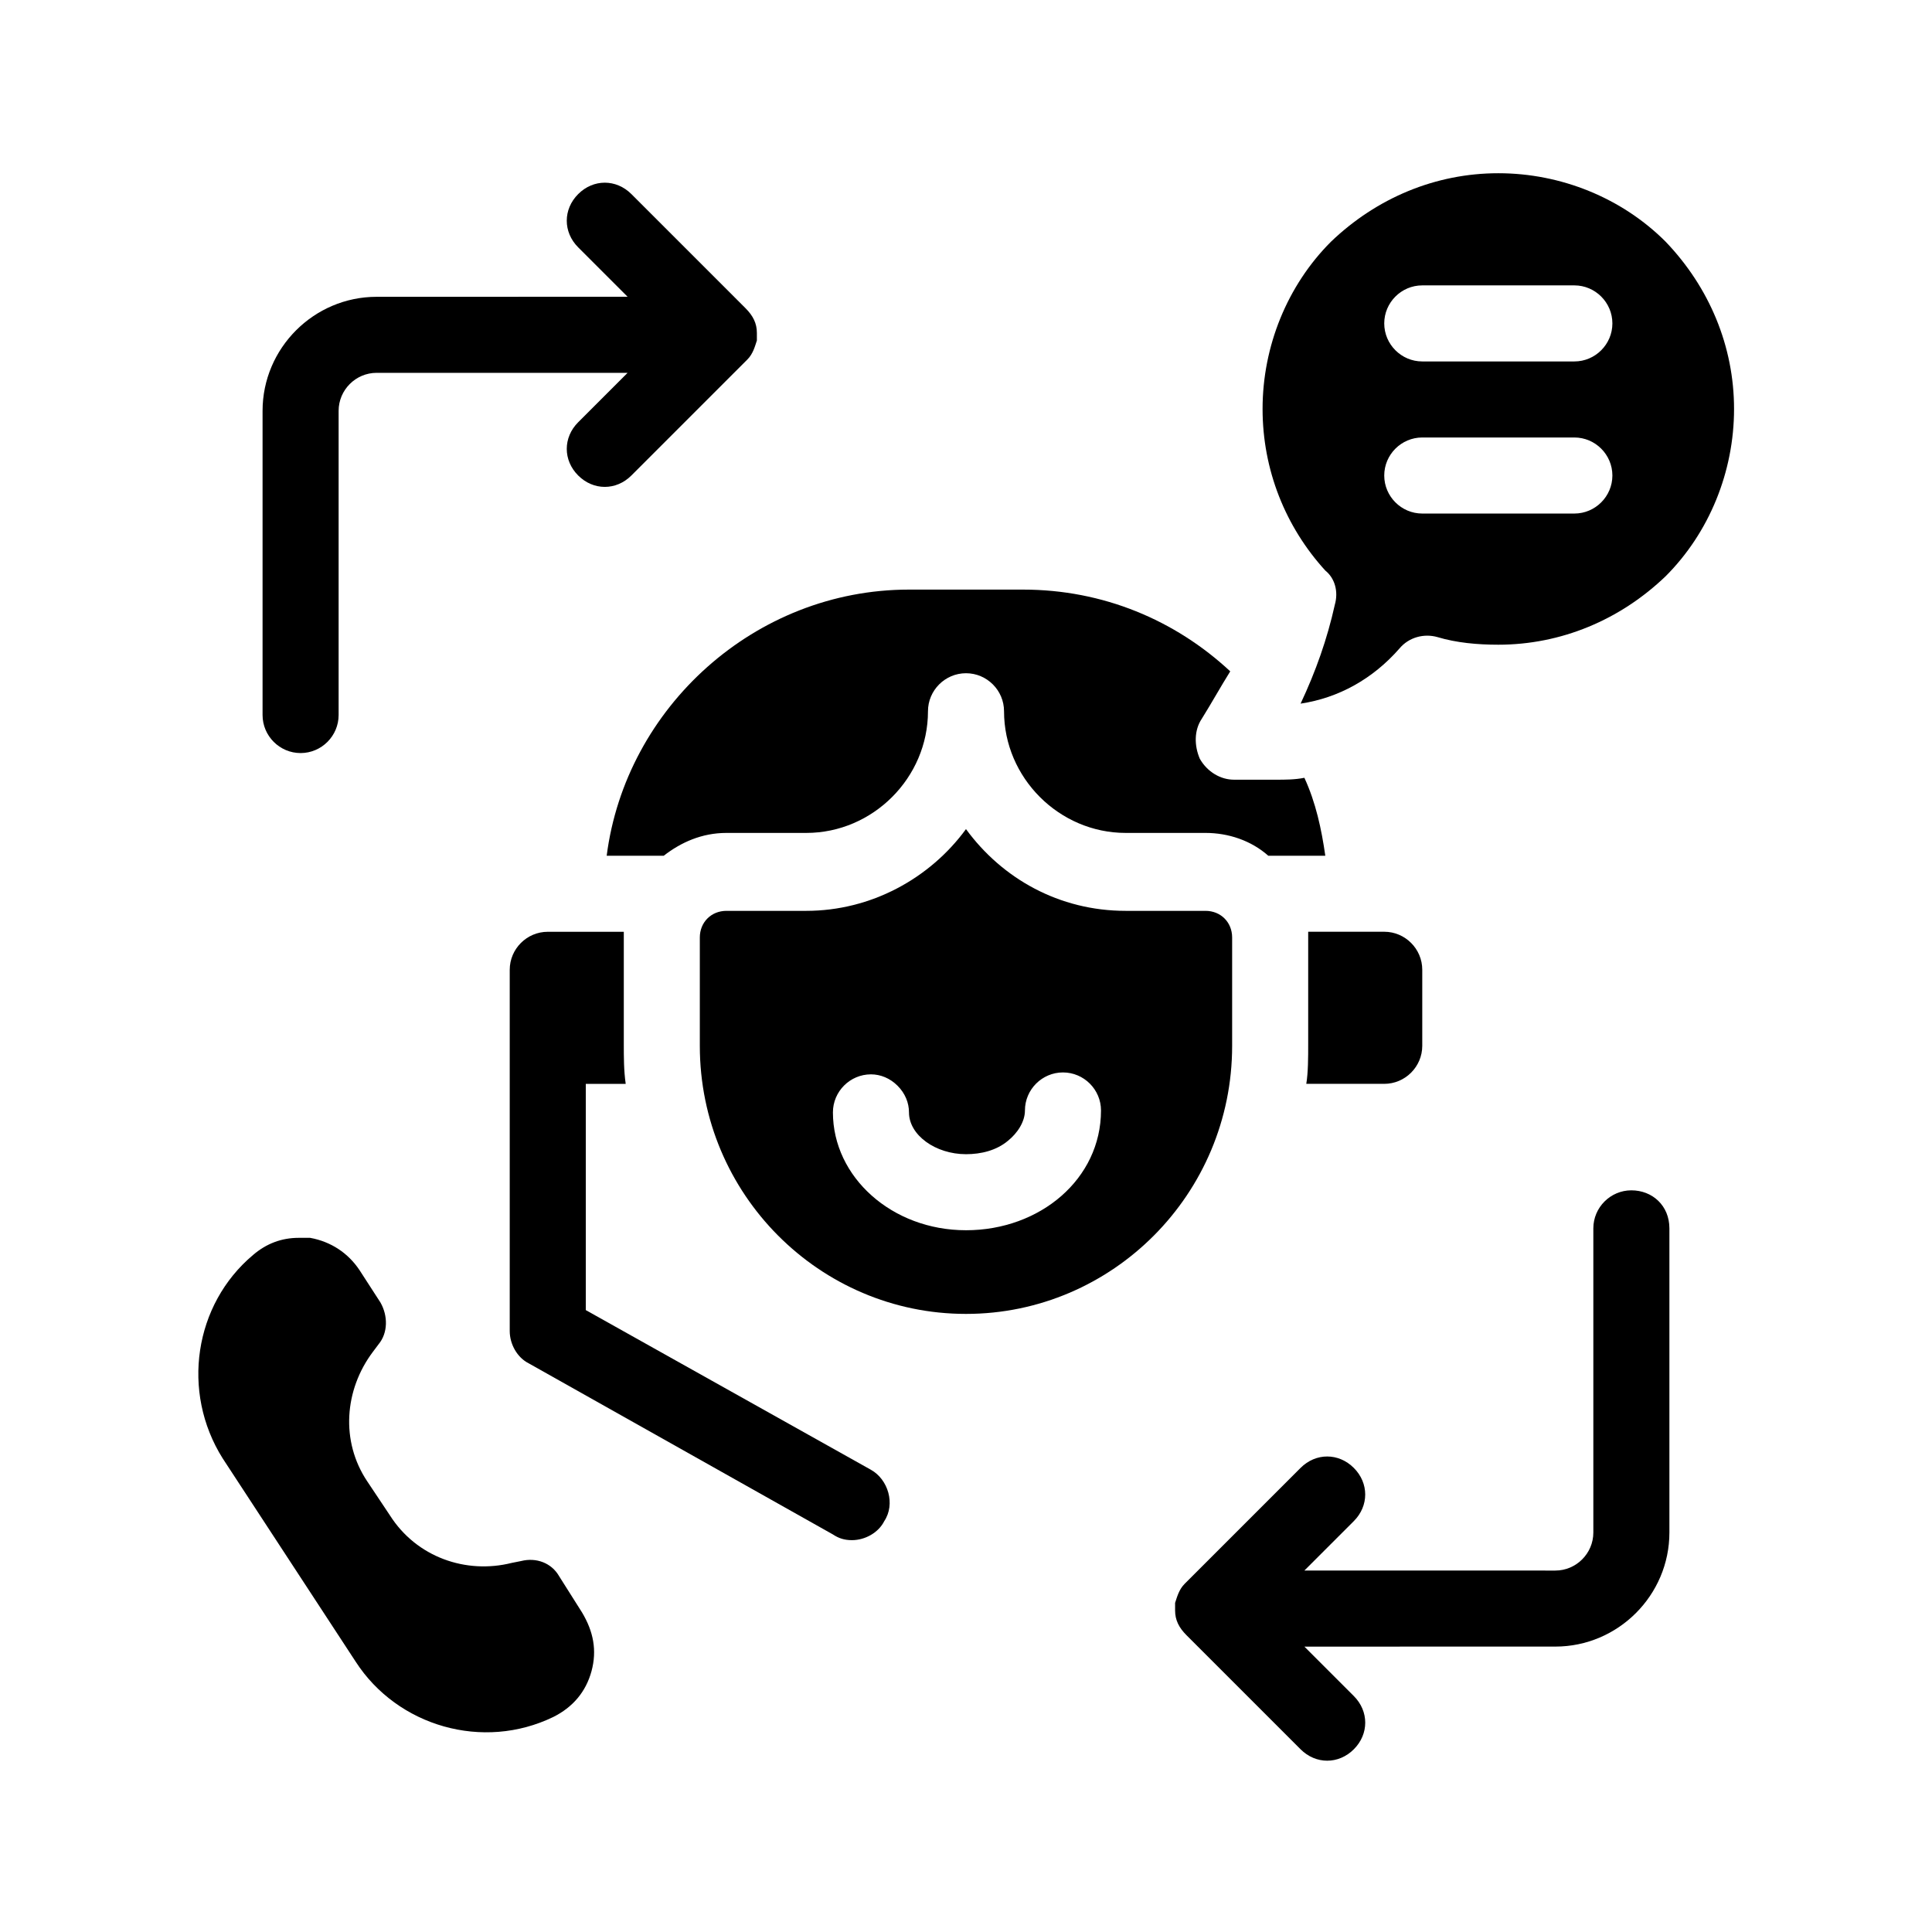 <?xml version="1.0" encoding="UTF-8"?>
<!-- Uploaded to: ICON Repo, www.svgrepo.com, Generator: ICON Repo Mixer Tools -->
<svg fill="#000000" width="800px" height="800px" version="1.1" viewBox="144 144 512 512" xmlns="http://www.w3.org/2000/svg">
 <g>
  <path d="m304.78 370.78h14.613 0.504c4.535-3.527 10.078-6.047 16.625-6.047h21.16c17.633 0 32.242-14.609 32.242-32.242 0-5.543 4.535-10.078 10.078-10.078s10.078 4.535 10.078 10.078c0 17.633 14.609 32.242 32.242 32.242h21.16c6.047 0 12.09 2.016 16.625 6.047h0.504 14.609c-1.008-7.055-2.519-14.105-5.543-20.656-2.519 0.504-5.039 0.504-7.559 0.504h-11.082c-3.527 0-7.055-2.016-9.07-5.543-1.512-3.527-1.512-7.559 0.504-10.578 2.519-4.031 5.039-8.566 7.559-12.594-14.609-13.602-33.754-21.664-54.914-21.664h-30.23c-40.809 0-75.066 31.234-80.105 70.531z"/>
  <path d="m374.81 533.51-75.57-42.32v-59.953h10.578c-0.504-3.527-0.504-7.055-0.504-10.578v-28.719-1.008h-20.152c-5.543 0-10.078 4.535-10.078 10.078v95.723c0 3.527 2.016 7.055 5.039 8.566l80.609 45.344c1.512 1.008 3.023 1.512 5.039 1.512 3.527 0 7.055-2.016 8.566-5.039 3.023-4.535 1.008-11.086-3.527-13.605z"/>
  <path d="m490.18 431.23h20.656c5.543 0 10.078-4.535 10.078-10.078v-20.152c0-5.543-4.535-10.078-10.078-10.078h-20.152v1.008 28.719c0 3.527 0 7.559-0.504 10.582z"/>
  <path d="m292.18 561.72c-2.016-3.527-6.047-5.039-10.078-4.031l-2.519 0.504c-12.09 3.023-25.191-1.512-32.242-12.594l-6.047-9.07c-7.055-10.578-6.047-24.184 1.512-34.258l1.512-2.016c2.519-3.023 2.519-7.559 0.504-11.082l-5.539-8.566c-3.023-4.535-7.559-7.559-13.098-8.566h-3.023c-4.535 0-8.566 1.512-12.09 4.535-15.617 13.098-19.145 36.273-8.062 53.906l35.266 53.906c11.082 17.129 33.754 23.68 52.395 14.609 5.039-2.519 8.566-6.551 10.078-12.09 1.512-5.543 0.504-10.578-2.519-15.617z"/>
  <path d="m576.33 459.45c-5.543 0-10.078 4.535-10.078 10.078v80.609c0 5.543-4.535 10.078-10.078 10.078l-66.5-0.004 13.098-13.098c4.031-4.031 4.031-10.078 0-14.105-4.031-4.031-10.078-4.031-14.105 0l-30.23 30.23s-0.504 0.504-0.504 0.504c-1.512 1.512-2.016 3.527-2.519 5.039v2.016c0 2.519 1.008 4.535 3.023 6.551l30.23 30.23c2.016 2.016 4.535 3.023 7.055 3.023 2.519 0 5.039-1.008 7.055-3.023s3.023-4.535 3.023-7.055c0-2.519-1.008-5.039-3.023-7.055l-13.098-13.098 66.5-0.008c16.625 0 30.23-13.602 30.23-30.23v-80.609c-0.004-6.047-4.535-10.074-10.078-10.074z"/>
  <path d="m223.66 343.57c5.543 0 10.078-4.535 10.078-10.078v-80.609c0-5.543 4.535-10.078 10.078-10.078h66.504l-13.098 13.098c-4.031 4.031-4.031 10.078 0 14.105 4.031 4.031 10.078 4.031 14.105 0l30.734-30.734c1.512-1.512 2.016-3.527 2.519-5.039v-2.016c0-2.519-1.008-4.535-3.023-6.551l-30.23-30.23c-4.031-4.031-10.078-4.031-14.105 0-2.016 2.016-3.023 4.535-3.023 7.055 0 2.519 1.008 5.039 3.023 7.055l13.098 13.098-66.508 0.012c-16.625 0-30.23 13.602-30.23 30.23v80.609c0.004 5.543 4.539 10.074 10.078 10.074z"/>
  <path d="m497.74 304.27c-2.016 9.07-5.039 17.633-9.07 26.199 10.078-1.512 19.145-6.551 26.199-14.609 2.519-3.023 6.551-4.031 10.078-3.023 5.039 1.512 10.578 2.016 16.121 2.016 16.625 0 32.242-6.551 44.336-18.137 11.586-11.586 18.137-27.711 18.137-44.336s-6.551-32.242-18.137-44.336c-11.586-11.586-27.711-18.137-44.336-18.137s-32.242 6.551-44.336 18.137c-11.586 11.586-18.137 27.711-18.137 44.336 0 16.121 6.047 31.234 16.625 42.824 2.519 2.016 3.527 5.539 2.519 9.066zm23.176-84.641h40.305c5.543 0 10.078 4.535 10.078 10.078 0 5.543-4.535 10.078-10.078 10.078h-40.305c-5.543 0-10.078-4.535-10.078-10.078 0-5.543 4.535-10.078 10.078-10.078zm0 40.309h40.305c5.543 0 10.078 4.535 10.078 10.078s-4.535 10.078-10.078 10.078h-40.305c-5.543 0-10.078-4.535-10.078-10.078 0-5.547 4.535-10.078 10.078-10.078z"/>
  <path d="m470.53 392.44c0-4.031-3.023-7.055-7.055-7.055h-21.16c-17.633 0-32.746-8.566-42.32-21.664-9.574 13.098-25.191 21.664-42.32 21.664h-21.16c-4.031 0-7.055 3.023-7.055 7.055v28.719c0 39.297 31.738 71.039 70.535 71.039 38.793 0 70.535-31.738 70.535-71.039zm-70.531 77.586c-19.648 0-35.266-14.105-35.266-31.234 0-5.543 4.535-10.078 10.078-10.078 2.519 0 5.039 1.008 7.055 3.023 2.016 2.016 3.023 4.535 3.023 7.055 0 6.047 7.055 11.082 15.113 11.082 4.031 0 8.062-1.008 11.082-3.527 2.519-2.016 4.535-5.039 4.535-8.062 0-5.543 4.535-10.078 10.078-10.078s10.078 4.535 10.078 10.078c-0.008 18.141-16.129 31.742-35.777 31.742z"/>
 </g>
</svg>